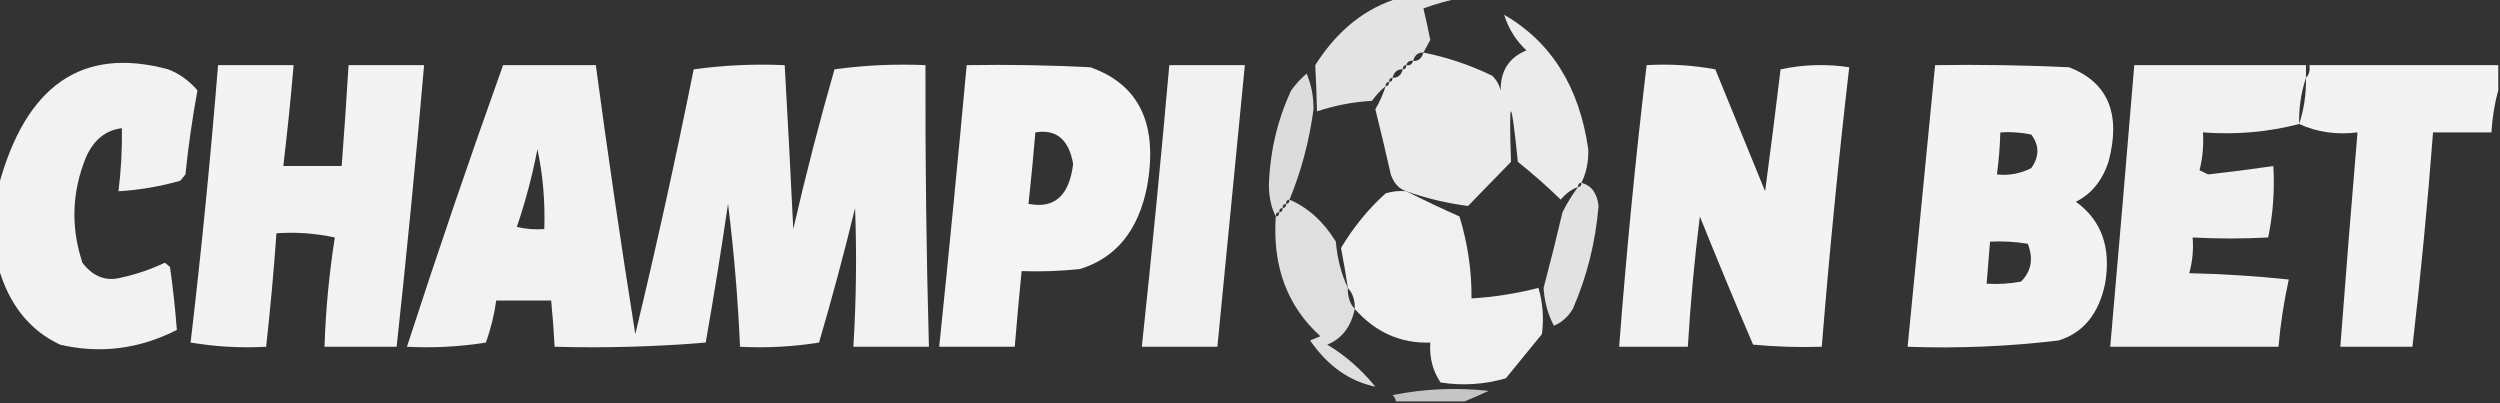 <svg width="1772" height="286" viewBox="0 0 1772 286" fill="none" xmlns="http://www.w3.org/2000/svg">
<rect x="0" y="0" width="1772" height="286" fill="#333333" stroke="none"/>
<g clip-path="url(#clip0_2953_511)">
<path opacity="0.861" fill-rule="evenodd" clip-rule="evenodd" d="M991.882 -1.492C1006.49 -1.492 1021.09 -1.492 1035.69 -1.492C1026.78 0.217 1017.85 2.7 1008.92 5.956C1010.67 13.287 1012.29 20.735 1013.79 28.299C1012.1 31.332 1010.48 34.311 1008.92 37.237C1005.2 37.02 1002.77 39.006 1001.62 43.195C999.203 42.684 997.582 43.677 996.75 46.175C995.126 46.175 994.316 47.167 994.316 49.154C990.599 48.936 988.165 50.922 987.014 55.112C985.39 55.112 984.579 56.105 984.579 58.091C982.956 58.091 982.145 59.084 982.145 61.07C978.587 63.923 975.342 67.399 972.409 71.497C959.141 72.223 946.16 74.706 933.464 78.945C933.233 67.849 932.826 56.925 932.247 46.175C947.862 21.525 967.741 5.636 991.882 -1.492Z" fill="#FEFFFE"/>
<path opacity="0.901" fill-rule="evenodd" clip-rule="evenodd" d="M1120.89 129.596C1119.26 129.596 1118.45 130.589 1118.45 132.576C1113.84 134.207 1109.79 137.186 1106.28 141.513C1096.48 131.998 1086.34 123.061 1075.86 114.701C1071.02 67.094 1069.4 67.094 1070.99 114.701C1060.85 125.128 1050.71 135.555 1040.56 145.982C1025.83 144.132 1011.23 140.657 996.75 135.555C991.656 133.894 988.005 129.921 985.797 123.638C982.336 108.178 978.685 92.786 974.844 77.461C977.864 72.304 980.298 66.843 982.146 61.075C983.769 61.075 984.58 60.083 984.58 58.096C986.204 58.096 987.014 57.103 987.014 55.117C990.731 55.335 993.165 53.349 994.316 49.159C995.94 49.159 996.75 48.166 996.75 46.18C999.165 46.691 1000.79 45.698 1001.62 43.2C1005.34 43.418 1007.77 41.432 1008.92 37.242C1025.56 40.549 1041.79 46.011 1057.6 53.628C1060.53 56.316 1062.56 59.792 1063.69 64.055C1063.52 50.173 1069.6 40.739 1081.94 35.753C1074.4 28.631 1069.13 20.189 1066.12 10.43C1099.56 29.826 1119.44 61.603 1125.76 105.763C1126.04 114.522 1124.42 122.466 1120.89 129.596Z" fill="#FEFFFE"/>
<path opacity="0.936" fill-rule="evenodd" clip-rule="evenodd" d="M-1.217 189.18C-1.217 170.312 -1.217 151.444 -1.217 132.576C18.019 60.456 58.181 32.651 119.269 49.16C127.216 52.272 134.113 57.237 139.959 64.055C136.336 83.705 133.497 103.566 131.44 123.639C130.223 125.128 129.006 126.618 127.789 128.107C113.349 132.212 98.745 134.695 83.975 135.555C85.811 120.768 86.622 105.872 86.41 90.868C74.819 92.247 66.3 99.198 60.852 111.722C50.914 136.225 50.102 161.052 58.418 186.201C66.043 196.262 75.374 199.738 86.41 196.628C96.822 194.367 106.964 190.891 116.835 186.201C118.052 187.194 119.269 188.187 120.486 189.18C122.588 203.966 124.211 218.862 125.355 233.868C98.603 247.436 71.017 250.912 42.596 244.295C20.892 234.118 6.287 215.747 -1.217 189.18Z" fill="#FEFFFE"/>
<path opacity="0.941" fill-rule="evenodd" clip-rule="evenodd" d="M154.563 46.18C172.413 46.18 190.263 46.18 208.113 46.18C206.076 70.09 203.642 93.924 200.811 117.68C214.604 117.68 228.397 117.68 242.19 117.68C243.991 93.866 245.614 70.033 247.058 46.18C264.907 46.18 282.758 46.18 300.607 46.18C294.826 112.837 288.335 179.371 281.135 245.784C264.096 245.784 247.058 245.784 230.019 245.784C230.858 219.701 233.292 193.882 237.322 168.326C223.623 165.36 209.83 164.367 195.942 165.346C194.042 192.24 191.608 219.053 188.64 245.784C170.717 246.769 152.867 245.776 135.091 242.805C142.776 177.479 149.267 111.938 154.563 46.18Z" fill="#FEFFFE"/>
<path opacity="0.935" fill-rule="evenodd" clip-rule="evenodd" d="M356.59 46.174C378.497 46.174 400.404 46.174 422.31 46.174C430.851 109.864 440.181 173.419 450.302 236.84C465.201 174.836 478.995 112.274 491.681 49.153C512.977 46.222 534.477 45.229 556.184 46.174C558.396 84.874 560.426 123.603 562.269 162.361C571.022 124.26 580.758 86.524 591.478 49.153C612.773 46.222 634.273 45.229 655.98 46.174C655.766 112.733 656.577 179.268 658.415 245.778C640.566 245.778 622.714 245.778 604.865 245.778C606.893 213.033 607.299 180.262 606.082 147.465C598.293 179.538 589.774 211.316 580.524 242.799C561.933 245.77 543.273 246.763 524.541 245.778C523.039 211.79 520.199 178.026 516.022 144.486C511.21 177.409 505.935 210.18 500.2 242.799C464.536 245.776 428.838 246.769 393.101 245.778C392.556 234.818 391.743 223.894 390.667 213.007C377.686 213.007 364.703 213.007 351.722 213.007C350.284 223.255 347.85 233.186 344.42 242.799C325.829 245.77 307.169 246.763 288.437 245.778C310.2 178.78 332.919 112.246 356.59 46.174ZM380.931 105.757C384.811 123.913 386.434 142.781 385.799 162.361C379.259 162.85 372.767 162.353 366.327 160.872C372.414 142.988 377.282 124.617 380.931 105.757Z" fill="#FEFFFE"/>
<path opacity="0.945" fill-rule="evenodd" clip-rule="evenodd" d="M685.189 46.178C714.41 45.682 743.619 46.178 772.816 47.668C807.684 59.962 821.071 88.264 812.978 132.574C806.759 163.485 790.937 182.849 765.514 190.668C751.744 192.156 737.95 192.652 724.134 192.157C722.333 210.002 720.712 227.877 719.266 245.782C701.417 245.782 683.566 245.782 665.717 245.782C672.561 179.318 679.053 112.783 685.189 46.178ZM733.871 93.845C748.67 91.37 757.595 98.818 760.645 116.189C757.946 138.7 747.399 148.134 729.003 144.491C730.826 127.643 732.447 110.761 733.871 93.845Z" fill="#FEFFFE"/>
<path opacity="0.931" fill-rule="evenodd" clip-rule="evenodd" d="M828.8 46.18C846.649 46.18 864.5 46.18 882.349 46.18C875.857 112.719 869.366 179.254 862.877 245.784C845.028 245.784 827.176 245.784 809.327 245.784C816.415 179.355 822.907 112.82 828.8 46.18Z" fill="#FEFFFE"/>
<path opacity="0.939" fill-rule="evenodd" clip-rule="evenodd" d="M1167.13 46.179C1183.44 45.196 1199.67 46.189 1215.82 49.158C1227.58 77.957 1239.35 106.756 1251.11 135.554C1254.96 106.788 1258.61 77.99 1262.06 49.158C1278.23 45.69 1294.46 45.194 1310.74 47.669C1303.11 113.416 1296.62 179.454 1291.27 245.783C1275.02 246.279 1258.8 245.782 1242.59 244.294C1229.7 214.238 1217.13 183.95 1204.86 153.429C1201.02 184.093 1198.18 214.878 1196.34 245.783C1180.12 245.783 1163.89 245.783 1147.66 245.783C1152.77 178.919 1159.26 112.385 1167.13 46.179Z" fill="#FEFFFE"/>
<path opacity="0.938" fill-rule="evenodd" clip-rule="evenodd" d="M1371.6 46.178C1403.25 45.682 1434.89 46.179 1466.52 47.668C1494.2 58.324 1503.54 80.668 1494.52 114.699C1490.05 128.105 1482.35 137.539 1471.39 143.001C1489.59 156.154 1496.49 175.518 1492.08 201.095C1487.62 222.446 1476.67 235.852 1459.22 241.314C1423.67 245.58 1387.96 247.07 1352.12 245.782C1358.61 179.248 1365.1 112.713 1371.6 46.178ZM1417.84 93.845C1425.19 93.355 1432.49 93.851 1439.75 95.335C1445.57 103.08 1445.57 111.025 1439.75 119.168C1431.99 123.088 1423.87 124.577 1415.41 123.637C1416.75 113.785 1417.56 103.855 1417.84 93.845ZM1410.54 171.303C1419.5 170.811 1428.43 171.307 1437.32 172.793C1441.42 183.424 1439.79 192.362 1432.45 199.605C1424.37 201.09 1416.26 201.586 1408.11 201.095C1408.92 191.164 1409.73 181.234 1410.54 171.303Z" fill="#FEFFFE"/>
<path opacity="0.933" fill-rule="evenodd" clip-rule="evenodd" d="M1634.48 55.117C1631.06 65.272 1629.44 76.195 1629.61 87.888C1607.53 93.64 1584.81 95.626 1561.45 93.846C1562.04 103.019 1561.23 111.956 1559.02 120.659C1561.05 121.652 1563.08 122.645 1565.1 123.638C1580.66 121.896 1596.08 119.91 1611.35 117.68C1612.34 134.789 1611.13 151.671 1607.7 168.326C1589.99 169.276 1572.14 169.276 1554.15 168.326C1554.83 177.107 1554.01 185.548 1551.72 193.648C1575.29 194.149 1598.82 195.638 1622.3 198.117C1618.82 213.761 1616.39 229.649 1615 245.784C1575.25 245.784 1535.49 245.784 1495.73 245.784C1501.59 179.27 1507.27 112.735 1512.77 46.18C1553.34 46.18 1593.91 46.18 1634.48 46.18C1634.48 49.159 1634.48 52.138 1634.48 55.117Z" fill="#FEFFFE"/>
<path opacity="0.941" fill-rule="evenodd" clip-rule="evenodd" d="M1770.78 46.18C1770.78 52.138 1770.78 58.096 1770.78 64.055C1768.15 73.37 1766.53 83.3 1765.92 93.846C1752.12 93.846 1738.33 93.846 1724.54 93.846C1720.67 144.654 1715.8 195.3 1709.93 245.784C1692.89 245.784 1675.85 245.784 1658.82 245.784C1662.67 195.112 1666.73 144.466 1670.99 93.846C1656.14 95.684 1642.35 93.697 1629.61 87.888C1633.02 77.734 1634.65 66.81 1634.48 55.117C1636.68 53.005 1637.49 50.026 1636.91 46.18C1681.53 46.18 1726.16 46.18 1770.78 46.18Z" fill="#FEFFFE"/>
<path opacity="0.826" fill-rule="evenodd" clip-rule="evenodd" d="M913.992 141.508C912.369 141.508 911.558 142.501 911.558 144.487C909.935 144.487 909.124 145.48 909.124 147.466C907.5 147.466 906.69 148.459 906.69 150.445C905.066 150.445 904.256 151.438 904.256 153.424C901.07 147.256 899.449 139.808 899.388 131.081C900.203 107.224 905.478 84.88 915.209 64.049C918.498 59.524 922.149 55.552 926.162 52.133C929.453 60.063 931.077 68.504 931.031 77.456C927.993 100.028 922.312 121.379 913.992 141.508Z" fill="#FEFFFE"/>
<path opacity="0.858" fill-rule="evenodd" clip-rule="evenodd" d="M1120.89 129.594C1127.96 131.398 1132.01 136.859 1133.06 145.979C1130.89 171.803 1124.81 196.132 1114.8 218.969C1111.36 224.67 1106.9 228.642 1101.41 230.885C1097.13 222.837 1094.69 213.9 1094.11 204.073C1098.81 186.338 1103.27 168.463 1107.5 150.448C1110.74 144.013 1114.39 138.055 1118.45 132.573C1120.08 132.573 1120.89 131.58 1120.89 129.594Z" fill="#FEFFFE"/>
<path opacity="0.924" fill-rule="evenodd" clip-rule="evenodd" d="M996.75 135.554C1009 141.726 1021.58 147.684 1034.48 153.429C1040.34 172.589 1043.18 191.954 1043 211.522C1058.89 210.573 1074.71 208.09 1090.46 204.074C1093.57 214.79 1094.38 225.714 1092.9 236.845C1084.25 247.434 1075.73 257.861 1067.34 268.127C1052.09 272.548 1036.67 273.541 1021.09 271.106C1015.5 262.893 1013.07 253.459 1013.79 242.804C992.863 243.551 975.014 235.607 960.239 218.97C960.478 212.854 958.854 207.889 955.371 204.074C953.95 194.631 952.328 185.197 950.503 175.772C959.336 160.99 969.883 148.08 982.146 137.043C986.948 135.567 991.816 135.071 996.75 135.554Z" fill="#FEFFFE"/>
<path opacity="0.841" fill-rule="evenodd" clip-rule="evenodd" d="M913.992 141.508C927.18 147.151 938.133 157.082 946.852 171.299C947.864 183.302 950.705 194.226 955.371 204.07C955.133 210.186 956.756 215.152 960.239 218.966C957.62 231.612 951.131 240.053 940.767 244.289C953.429 251.82 964.788 261.751 974.844 274.081C956.374 270.207 940.957 259.283 928.596 241.31C931.03 240.317 933.464 239.324 935.899 238.331C912.41 217.092 901.863 188.79 904.256 153.424C905.879 153.424 906.69 152.432 906.69 150.445C908.313 150.445 909.124 149.452 909.124 147.466C910.747 147.466 911.558 146.473 911.558 144.487C913.181 144.487 913.992 143.494 913.992 141.508Z" fill="#FEFFFE"/>
<path opacity="0.711" fill-rule="evenodd" clip-rule="evenodd" d="M1038.13 284.513C1021.9 284.513 1005.68 284.513 989.448 284.513C989.178 282.674 988.367 281.184 987.014 280.044C1009.6 275.518 1032.32 274.525 1055.17 277.065C1049.26 279.753 1043.58 282.236 1038.13 284.513Z" fill="#FEFFFE"/>
</g>
<defs>
<clipPath id="clip0_2953_511">
<rect width="1772" height="286" fill="white"/>
</clipPath>
</defs>
</svg>

